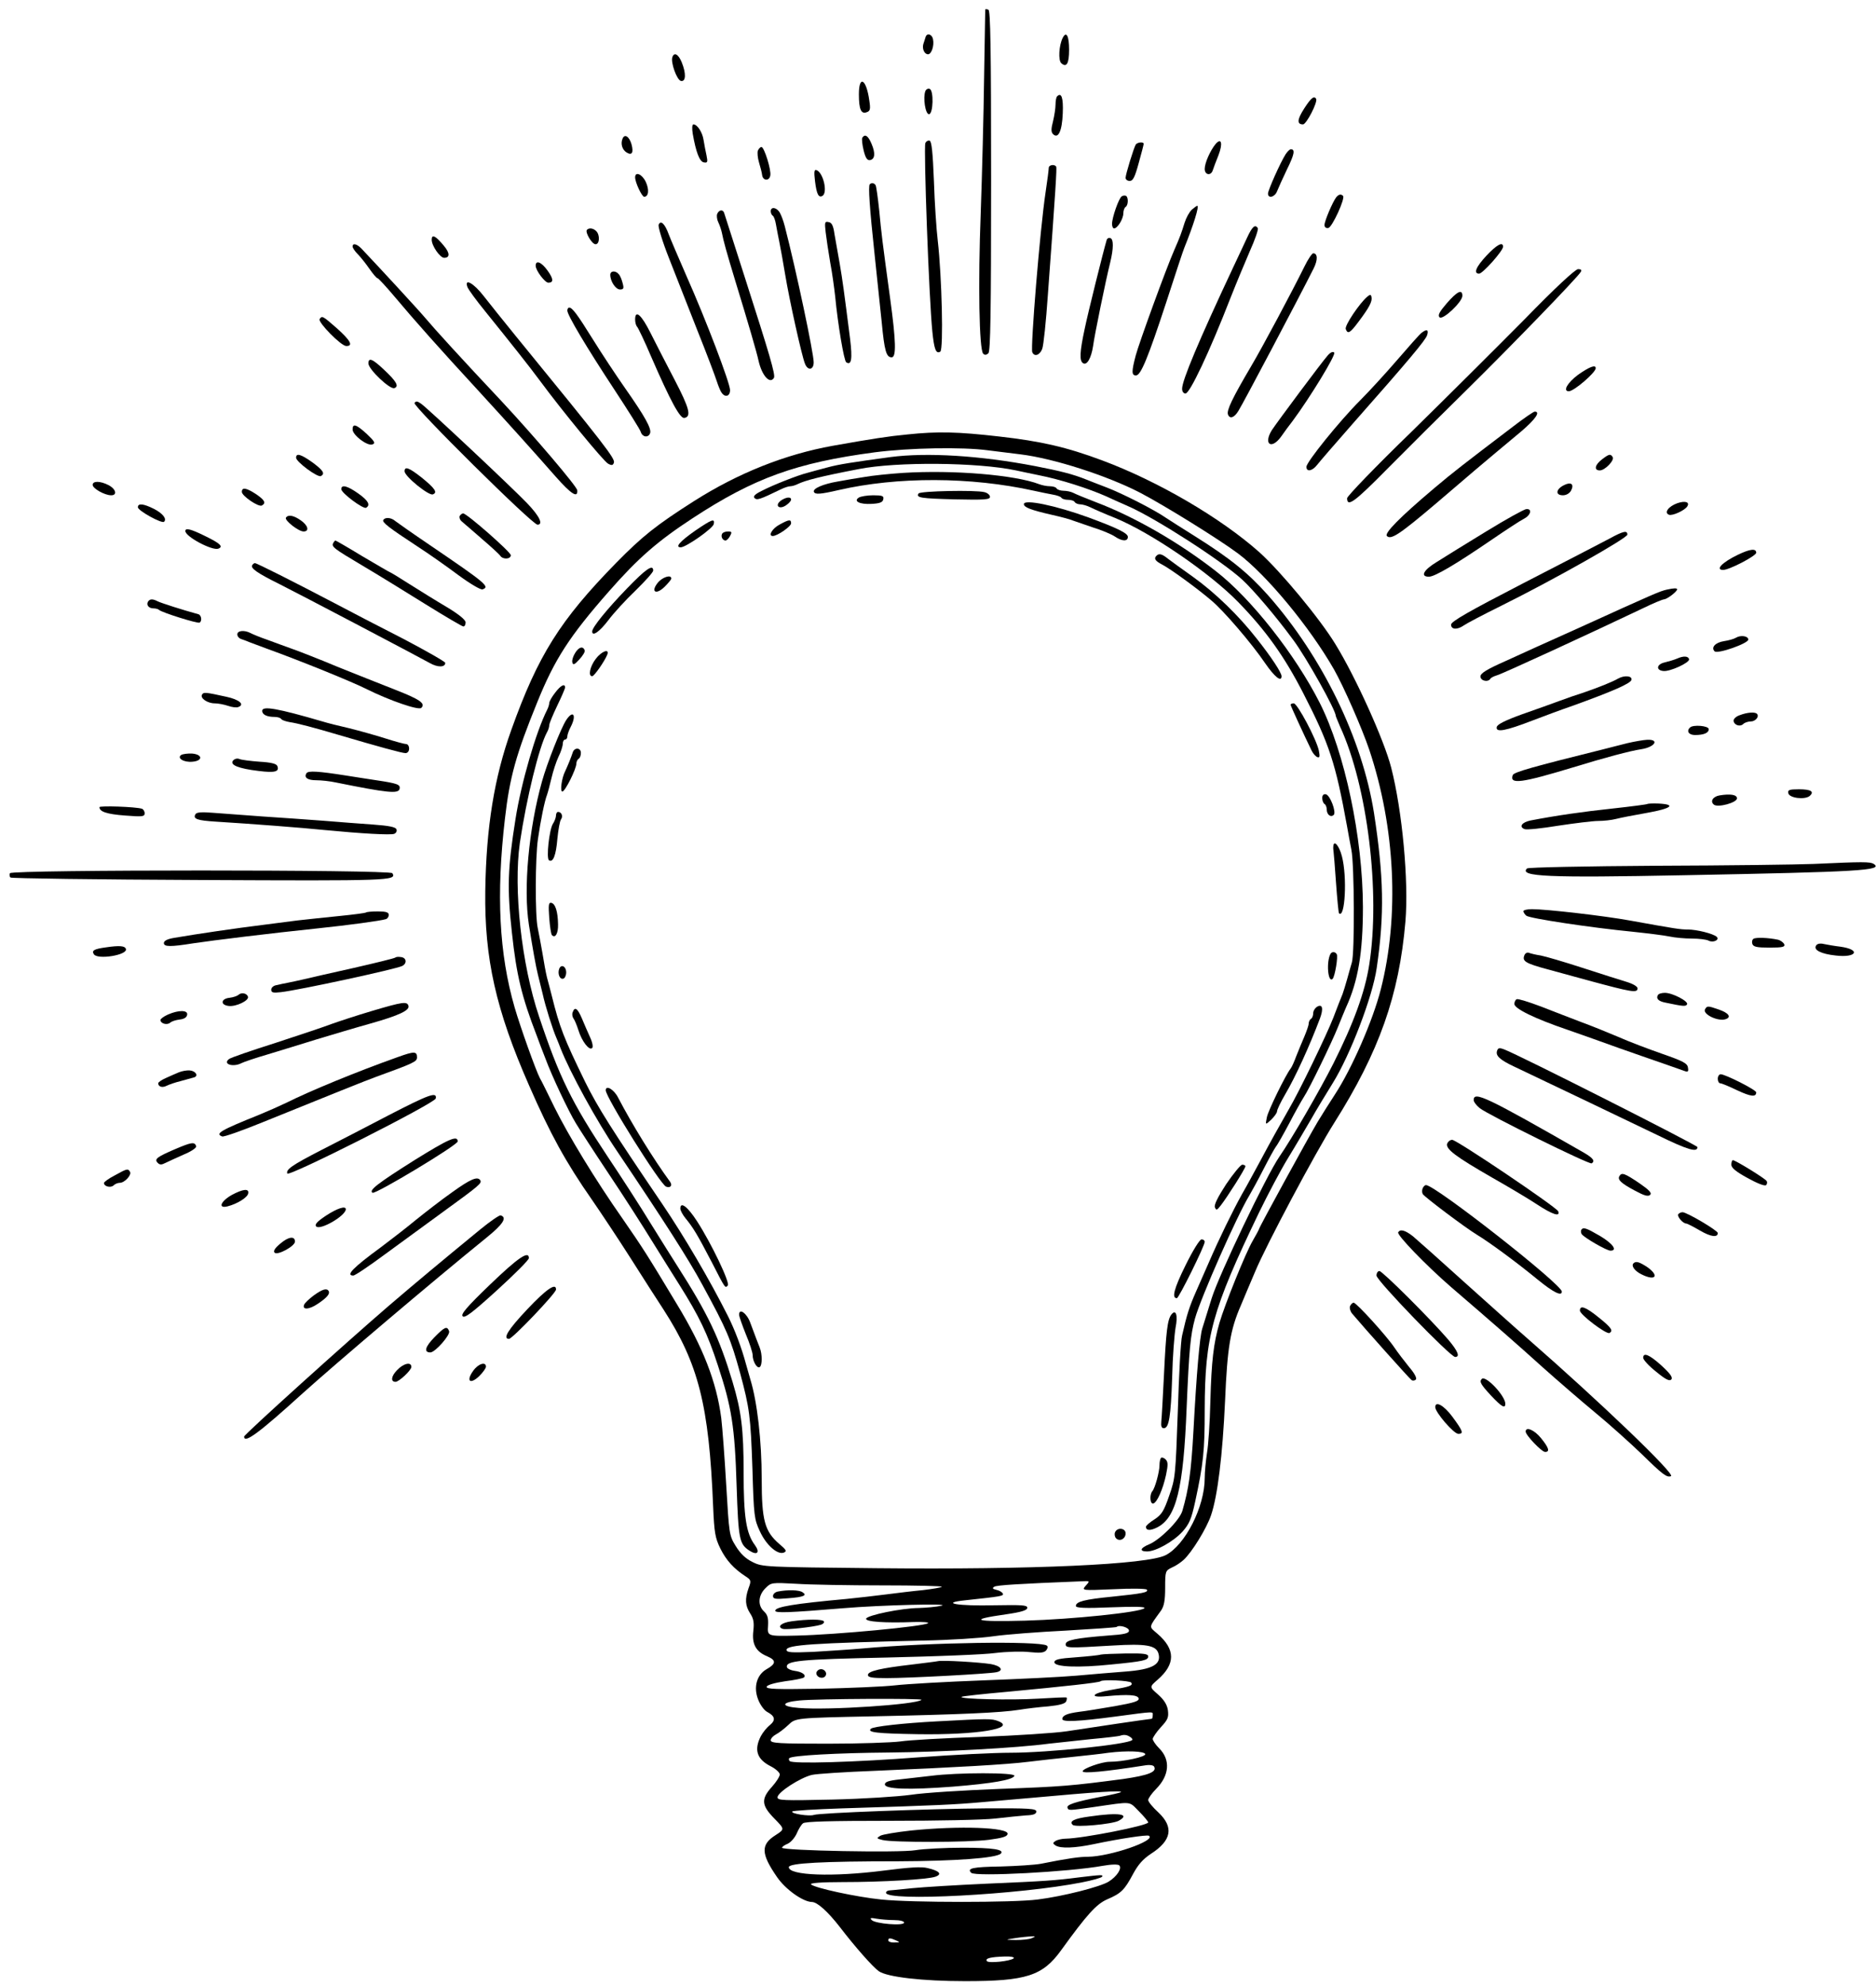 <?xml version="1.0" standalone="no"?>
<!DOCTYPE svg PUBLIC "-//W3C//DTD SVG 20010904//EN"
 "http://www.w3.org/TR/2001/REC-SVG-20010904/DTD/svg10.dtd">
<svg version="1.0" xmlns="http://www.w3.org/2000/svg"
 width="830pt" height="878pt" viewBox="0 0 830 878"
 preserveAspectRatio="xMidYMid meet">
<g transform="translate(0,878) scale(0.1,-0.1)"
fill="#000000" stroke="none">
<path d="M4359 8738 c0 -1 -2 -136 -5 -298 -2 -162 -9 -434 -15 -603 -12 -310
-7 -603 11 -621 7 -7 14 -6 23 2 9 10 12 177 12 764 0 592 -3 752 -12 755 -7
3 -13 3 -14 1z"/>
<path d="M4095 8616 c-3 -9 -7 -23 -10 -31 -6 -21 5 -45 21 -45 15 0 28 38 22
66 -4 23 -27 30 -33 10z"/>
<path d="M4702 8613 c-17 -33 -21 -101 -6 -113 23 -20 34 -1 34 60 0 61 -12
84 -28 53z"/>
<path d="M2975 8528 c-9 -23 20 -103 38 -106 22 -4 23 34 3 83 -15 36 -33 45
-41 23z"/>
<path d="M3800 8363 c0 -67 10 -89 35 -79 15 5 17 14 11 52 -13 95 -46 114
-46 27z"/>
<path d="M4094 8377 c-11 -29 0 -102 16 -102 19 0 22 106 3 112 -7 3 -16 -2
-19 -10z"/>
<path d="M4677 8354 c-4 -4 -7 -20 -7 -36 0 -16 -5 -49 -11 -74 -9 -34 -9 -48
0 -57 23 -23 40 14 43 92 3 69 -6 94 -25 75z"/>
<path d="M5770 8300 c-31 -48 -33 -70 -5 -70 15 0 66 99 58 113 -9 15 -22 5
-53 -43z"/>
<path d="M3065 8188 c14 -80 30 -123 49 -126 16 -3 18 1 12 30 -4 18 -10 49
-13 68 -5 35 -28 70 -45 70 -6 0 -7 -18 -3 -42z"/>
<path d="M2754 8166 c-9 -22 -1 -48 18 -60 24 -15 32 -1 22 36 -10 35 -31 48
-40 24z"/>
<path d="M3815 8171 c-3 -6 0 -31 6 -56 8 -33 16 -45 28 -43 22 4 25 30 7 72
-15 36 -29 45 -41 27z"/>
<path d="M4094 8147 c-8 -22 16 -686 31 -833 8 -79 16 -100 35 -89 15 9 7 333
-11 490 -6 50 -14 168 -17 264 -5 126 -10 176 -19 179 -7 2 -16 -3 -19 -11z"/>
<path d="M5378 8143 c-23 -28 -48 -83 -48 -110 0 -27 28 -32 36 -5 3 9 14 39
25 66 20 52 13 79 -13 49z"/>
<path d="M5025 8141 c-9 -15 -45 -132 -45 -147 0 -8 8 -14 18 -14 15 0 23 17
40 79 12 43 22 81 22 85 0 10 -28 7 -35 -3z"/>
<path d="M3353 8114 c-3 -8 -1 -32 5 -52 6 -20 13 -46 14 -57 4 -25 32 -26 36
-1 5 24 -27 126 -39 126 -5 0 -12 -7 -16 -16z"/>
<path d="M5688 8098 c-23 -36 -78 -159 -78 -174 0 -23 30 -16 40 10 5 13 25
57 44 97 33 67 37 89 17 89 -5 0 -15 -10 -23 -22z"/>
<path d="M4640 8038 c0 -7 -6 -56 -14 -108 -25 -166 -67 -684 -59 -707 9 -22
33 -14 44 14 6 15 17 122 25 238 35 475 40 560 37 568 -7 12 -33 8 -33 -5z"/>
<path d="M3606 7978 c7 -57 16 -74 33 -64 24 15 3 104 -27 114 -10 3 -11 -8
-6 -50z"/>
<path d="M2810 7996 c0 -23 30 -86 40 -86 20 0 23 32 7 66 -16 34 -47 47 -47
20z"/>
<path d="M3848 7965 c-7 -8 -1 -101 22 -315 10 -96 24 -229 31 -295 12 -126
20 -155 44 -155 21 0 19 71 -6 255 -37 271 -39 289 -49 394 -6 57 -13 107 -16
112 -6 10 -18 12 -26 4z"/>
<path d="M4963 7912 c-13 -8 -43 -94 -43 -122 0 -11 4 -20 9 -20 15 0 41 42
41 67 0 12 5 25 10 28 12 7 13 42 2 49 -4 2 -13 2 -19 -2z"/>
<path d="M5912 7908 c-16 -21 -52 -105 -52 -123 0 -10 7 -15 17 -13 17 3 76
132 65 142 -9 9 -19 7 -30 -6z"/>
<path d="M5273 7853 c-11 -10 -25 -36 -32 -58 -14 -45 -20 -62 -45 -119 -37
-84 -157 -414 -171 -467 -19 -72 -19 -89 1 -89 21 0 52 74 135 327 39 120 74
227 79 238 40 99 67 185 57 185 -3 0 -13 -8 -24 -17z"/>
<path d="M3410 7846 c0 -8 4 -17 9 -20 5 -3 11 -20 14 -38 3 -18 10 -53 15
-78 5 -25 17 -90 26 -145 18 -110 73 -357 87 -392 12 -33 39 -30 39 5 0 40
-77 405 -128 602 -5 20 -14 45 -21 58 -13 25 -41 30 -41 8z"/>
<path d="M3173 7834 c-3 -8 -1 -25 5 -37 6 -12 13 -33 16 -47 7 -36 19 -80 60
-215 55 -179 95 -316 102 -350 15 -66 50 -105 68 -76 8 12 -19 103 -126 436
-49 154 -92 286 -94 293 -5 17 -23 15 -31 -4z"/>
<path d="M2914 7786 c-3 -9 17 -75 46 -148 29 -73 85 -216 125 -318 41 -102
79 -203 86 -225 7 -22 17 -46 22 -52 16 -22 37 -15 37 12 0 31 -107 312 -193
505 -35 80 -70 162 -78 183 -17 47 -36 66 -45 43z"/>
<path d="M3653 7753 c3 -26 12 -86 20 -133 9 -47 18 -114 22 -150 12 -125 39
-285 49 -292 23 -15 28 14 17 104 -27 212 -33 257 -46 333 -8 44 -18 102 -23
130 -5 37 -12 51 -26 53 -17 4 -18 -1 -13 -45z"/>
<path d="M5517 7728 c-14 -29 -40 -87 -60 -128 -154 -328 -227 -502 -227 -539
0 -12 6 -21 15 -21 19 0 105 181 200 425 24 61 62 152 84 203 23 51 39 97 36
103 -12 19 -25 7 -48 -43z"/>
<path d="M2597 7764 c-10 -10 22 -64 38 -64 18 0 20 41 3 58 -13 13 -31 16
-41 6z"/>
<path d="M1910 7720 c0 -27 37 -80 55 -80 26 0 26 21 -1 53 -37 45 -54 53 -54
27z"/>
<path d="M4896 7718 c-15 -51 -82 -319 -97 -392 -22 -102 -24 -142 -7 -152 17
-11 36 23 44 75 6 47 56 291 76 371 15 62 15 102 1 107 -7 3 -15 -1 -17 -9z"/>
<path d="M1560 7690 c0 -6 10 -21 23 -34 12 -12 35 -41 51 -64 16 -23 32 -42
36 -42 4 0 38 -37 76 -82 87 -104 203 -234 369 -414 143 -156 233 -256 344
-382 68 -77 98 -96 95 -60 -1 17 -195 244 -334 393 -180 191 -299 322 -335
365 -30 36 -210 231 -287 312 -20 20 -38 24 -38 8z"/>
<path d="M6577 7650 c-47 -50 -59 -80 -33 -80 16 0 106 101 106 119 0 24 -28
9 -73 -39z"/>
<path d="M5772 7603 c-58 -117 -186 -357 -237 -443 -83 -141 -109 -195 -102
-213 8 -21 28 -14 46 16 21 33 264 493 333 630 19 38 18 67 -2 67 -5 0 -23
-26 -38 -57z"/>
<path d="M2370 7605 c0 -21 41 -75 56 -75 24 0 23 17 -3 53 -27 38 -53 49 -53
22z"/>
<path d="M6744 7367 c-121 -122 -346 -346 -501 -498 -156 -151 -283 -283 -283
-292 0 -41 32 -18 178 130 86 87 245 245 352 350 190 187 489 495 504 521 5 8
1 12 -12 12 -12 0 -103 -84 -238 -223z"/>
<path d="M2700 7565 c0 -29 24 -65 43 -65 16 0 18 5 12 27 -4 16 -11 34 -17
40 -14 18 -38 16 -38 -2z"/>
<path d="M2068 7511 c4 -11 39 -59 79 -108 113 -140 195 -243 243 -308 99
-134 281 -355 300 -365 16 -9 22 -8 26 4 7 17 -40 78 -434 560 -53 65 -117
145 -142 177 -44 57 -87 81 -72 40z"/>
<path d="M6401 7439 c-32 -37 -41 -53 -32 -62 14 -14 101 68 101 95 0 31 -23
20 -69 -33z"/>
<path d="M6049 7468 c-34 -29 -101 -128 -95 -143 9 -24 19 -18 57 33 46 61 61
89 57 108 -2 12 -6 13 -19 2z"/>
<path d="M2510 7407 c0 -20 82 -158 207 -348 61 -93 115 -178 118 -189 7 -23
33 -27 41 -6 8 20 -23 75 -110 199 -42 60 -106 157 -142 215 -71 114 -92 142
-106 142 -4 0 -8 -6 -8 -13z"/>
<path d="M2810 7367 c0 -13 4 -27 9 -32 5 -6 33 -64 61 -130 87 -200 129 -277
148 -273 32 6 22 43 -43 168 -36 69 -84 162 -107 208 -40 80 -68 105 -68 59z"/>
<path d="M1414 7369 c-8 -14 95 -119 118 -119 32 0 19 24 -41 78 -64 56 -66
57 -77 41z"/>
<path d="M6289 7308 c-9 -7 -56 -60 -106 -118 -50 -58 -124 -139 -165 -180
-92 -92 -238 -273 -238 -294 0 -24 26 -19 47 8 10 13 79 93 153 177 258 292
327 375 334 397 8 25 -2 28 -25 10z"/>
<path d="M5874 7208 c-25 -28 -222 -292 -247 -330 -38 -61 -3 -88 40 -30 14
20 38 53 53 72 75 101 192 292 183 301 -6 6 -17 1 -29 -13z"/>
<path d="M1630 7173 c0 -26 96 -117 115 -109 22 8 8 31 -49 84 -49 46 -66 52
-66 25z"/>
<path d="M6982 7123 c-47 -35 -69 -73 -41 -73 23 0 119 83 119 102 0 17 -28 6
-78 -29z"/>
<path d="M1834 6998 c-9 -13 521 -538 544 -538 27 0 9 38 -46 95 -68 71 -439
419 -469 440 -17 12 -23 12 -29 3z"/>
<path d="M6693 6893 c-221 -168 -264 -201 -348 -272 -154 -130 -221 -199 -209
-211 18 -18 55 6 220 146 140 120 189 162 375 317 62 53 86 87 59 87 -5 0 -49
-30 -97 -67z"/>
<path d="M1560 6881 c0 -25 66 -75 88 -66 14 5 10 13 -25 46 -47 43 -63 48
-63 20z"/>
<path d="M4015 6859 c-85 -8 -155 -19 -330 -50 -211 -38 -418 -120 -615 -245
-168 -107 -228 -155 -344 -273 -248 -253 -346 -409 -464 -739 -75 -209 -111
-429 -115 -712 -4 -298 47 -526 194 -860 93 -213 162 -339 278 -505 38 -55
116 -172 172 -260 56 -88 121 -190 145 -226 154 -239 201 -422 219 -868 5
-118 9 -141 32 -188 26 -52 59 -89 113 -124 23 -15 24 -19 12 -51 -17 -48 -15
-78 7 -112 15 -23 18 -40 14 -77 -7 -59 11 -92 62 -113 40 -17 39 -33 -4 -57
-43 -25 -58 -79 -37 -133 9 -24 27 -49 41 -56 34 -18 38 -36 11 -58 -13 -10
-31 -32 -40 -49 -31 -61 -17 -102 44 -133 22 -11 40 -28 40 -36 0 -9 -16 -34
-35 -55 -49 -54 -46 -82 11 -140 46 -47 46 -47 6 -73 -67 -42 -66 -82 6 -186
37 -54 114 -109 154 -110 24 0 71 -43 124 -111 65 -85 146 -177 172 -195 37
-26 194 -44 382 -44 270 0 343 23 425 137 115 159 156 204 204 225 61 26 76
41 113 110 23 43 44 67 80 91 92 59 102 118 33 183 -25 23 -45 47 -45 55 0 7
16 30 36 50 58 59 63 128 13 178 -16 16 -29 35 -29 42 0 6 16 30 36 52 32 34
35 44 31 76 -4 25 -18 46 -44 69 -38 33 -38 33 -1 65 79 69 79 134 -1 203 -39
34 -41 24 16 103 13 19 18 44 18 100 0 74 1 76 30 90 17 7 40 23 52 34 36 33
101 138 121 197 29 85 51 264 62 505 10 237 23 315 70 423 15 37 44 104 63
149 48 116 267 527 350 658 199 315 287 564 315 890 15 180 -14 490 -63 681
-31 121 -157 400 -247 546 -69 113 -240 319 -336 406 -171 152 -448 314 -695
406 -158 59 -271 85 -457 106 -183 21 -271 23 -405 9z m355 -70 c41 -5 107
-13 145 -18 147 -18 383 -94 530 -170 107 -56 346 -204 432 -268 127 -95 318
-326 425 -513 43 -76 124 -260 156 -355 115 -343 134 -735 51 -1060 -35 -137
-127 -348 -202 -463 -24 -37 -59 -92 -77 -122 -39 -65 -260 -468 -260 -475 0
-2 -13 -26 -28 -52 -32 -55 -123 -281 -147 -363 -26 -91 -35 -167 -40 -346 -2
-93 -9 -196 -15 -229 -5 -33 -10 -83 -10 -111 0 -126 -86 -295 -172 -340 -80
-42 -587 -65 -1283 -58 -490 5 -501 5 -545 27 -31 15 -54 37 -75 71 -29 47
-29 52 -42 270 -7 121 -17 255 -22 296 -21 160 -80 312 -196 503 -131 218
-151 249 -241 379 -120 171 -239 367 -301 492 -30 61 -58 119 -64 128 -18 34
-86 224 -112 313 -69 238 -82 500 -43 835 21 184 49 284 143 515 77 190 142
291 317 490 129 147 215 222 371 324 272 178 459 245 805 291 155 20 387 24
500 9z m434 -5020 c-19 -22 -19 -22 123 -16 78 4 145 3 147 -2 8 -12 -19 -17
-154 -31 -122 -12 -160 -22 -160 -41 0 -9 40 -11 157 -6 103 4 153 3 146 -4
-18 -18 -317 -49 -528 -55 -226 -6 -255 4 -84 28 69 10 94 18 94 29 0 12 -24
13 -145 11 -161 -4 -245 10 -130 22 158 17 171 19 167 29 -2 6 -14 14 -28 17
-18 4 -20 8 -10 14 11 7 107 13 385 24 39 2 39 2 20 -19z m-900 1 c148 0 266
-3 263 -6 -4 -4 -42 -10 -84 -15 -43 -4 -116 -13 -163 -19 -47 -6 -125 -15
-175 -20 -231 -21 -315 -35 -315 -52 0 -11 58 -9 300 11 166 14 484 22 435 11
-22 -5 -67 -9 -100 -10 -79 -1 -227 -32 -233 -47 -4 -14 83 -20 212 -15 38 1
66 -1 62 -5 -14 -14 -405 -51 -581 -55 -130 -3 -130 -3 -127 43 2 35 -2 49
-18 64 -28 26 -26 70 6 102 26 26 27 26 138 20 61 -4 232 -7 380 -7z m1091
-200 c0 -12 -20 -17 -95 -22 -139 -11 -185 -20 -185 -38 0 -17 7 -18 208 -6
146 9 191 1 202 -34 15 -49 -26 -72 -145 -81 -52 -4 -149 -12 -215 -18 -66 -6
-253 -15 -415 -21 -162 -6 -338 -16 -390 -22 -52 -6 -202 -12 -334 -15 -194
-3 -237 -2 -234 9 3 8 35 17 81 24 42 5 80 13 84 17 11 11 -9 25 -41 29 -16 2
-31 9 -34 15 -9 30 56 36 443 44 215 5 430 13 479 20 49 6 117 8 151 4 48 -5
64 -3 74 8 7 10 8 17 2 21 -34 21 -519 14 -816 -13 -55 -5 -153 -11 -217 -15
-97 -4 -118 -3 -118 9 0 22 122 30 605 41 116 2 255 11 310 19 55 8 199 19
320 25 121 7 222 14 225 16 11 11 55 -2 55 -16z m10 -230 c8 -13 -5 -18 -93
-33 -82 -14 -95 -35 -17 -27 98 9 139 6 143 -10 2 -12 -21 -19 -105 -34 -60
-10 -130 -22 -158 -25 -53 -7 -75 -16 -75 -32 0 -14 70 -11 235 11 180 24 165
23 165 5 0 -8 -2 -15 -5 -15 -8 0 -273 -39 -375 -55 -52 -8 -224 -19 -381 -25
-157 -5 -317 -14 -355 -20 -38 -5 -183 -10 -321 -10 -216 0 -253 2 -253 15 0
8 10 19 23 26 12 6 37 25 55 42 32 31 32 31 375 38 385 8 566 16 647 29 30 5
88 12 128 15 50 5 75 12 79 22 3 7 4 15 2 17 -2 2 -60 -1 -129 -5 -116 -7
-346 -2 -336 8 3 3 96 13 208 23 245 23 402 40 407 46 9 9 130 3 136 -6z
m-928 -76 c-20 -21 -415 -47 -542 -36 -82 6 -81 25 1 33 83 8 549 10 541 3z
m923 -164 c8 -5 12 -11 9 -14 -18 -19 -373 -56 -537 -56 -73 0 -255 -9 -404
-20 -285 -22 -561 -30 -574 -17 -4 4 -5 10 -2 13 12 12 209 23 443 25 228 2
564 20 705 39 36 4 119 13 185 20 66 6 125 13 130 15 17 6 30 5 45 -5z m67
-76 c4 -12 -97 -34 -158 -34 -35 0 -119 -30 -119 -42 0 -11 98 -2 282 27 15 2
30 0 34 -6 14 -24 -26 -39 -136 -55 -228 -30 -269 -34 -550 -44 -157 -6 -332
-17 -390 -26 -58 -8 -214 -18 -347 -21 -218 -5 -243 -4 -243 10 0 22 101 87
152 99 22 5 147 13 277 18 358 15 587 28 681 40 47 6 132 15 190 21 58 6 132
14 165 19 82 10 158 7 162 -6z m-108 -168 c-2 -3 -42 -12 -89 -21 -114 -22
-152 -35 -147 -48 4 -13 5 -13 117 3 173 25 153 27 199 -19 22 -22 41 -45 41
-49 0 -14 -290 -71 -365 -72 -16 0 -37 -5 -45 -10 -13 -9 -13 -11 0 -20 22
-14 85 -12 170 6 114 24 234 42 243 37 35 -21 -172 -92 -269 -93 -38 0 -89 -7
-209 -31 -27 -5 -107 -10 -177 -12 -126 -2 -151 -8 -131 -28 18 -18 434 4 582
31 39 7 68 7 73 2 13 -13 -10 -49 -47 -72 -37 -23 -202 -65 -314 -79 -108 -14
-557 -14 -692 0 -109 11 -295 51 -311 67 -6 6 47 10 137 10 182 0 382 12 414
24 31 11 17 26 -35 38 -27 7 -85 3 -193 -11 -226 -29 -421 -22 -421 15 0 18
149 26 484 26 252 1 434 14 454 34 17 18 -35 26 -168 26 -80 0 -174 -5 -210
-11 -70 -12 -590 -2 -590 11 0 4 11 12 26 18 14 7 31 27 39 45 8 19 20 39 28
45 9 8 121 11 385 11 206 0 414 4 465 10 51 6 112 12 137 14 32 1 45 6 45 17
0 13 -31 15 -225 14 -248 -2 -735 -20 -759 -29 -19 -7 -102 5 -96 15 2 4 102
10 222 14 425 13 499 17 613 27 63 5 167 15 230 20 286 26 398 33 389 25z
m-1003 -566 c26 0 44 -5 44 -11 0 -16 -128 -5 -143 11 -10 10 -5 11 22 6 18
-3 53 -6 77 -6z m609 -80 c-11 -5 -42 -8 -70 -8 -50 1 -50 1 -5 8 25 4 56 7
70 8 23 1 23 0 5 -8z m-600 -10 c18 -8 17 -9 -7 -9 -16 -1 -28 4 -28 9 0 12 8
12 35 0z m520 -79 c-15 -13 -113 -23 -119 -12 -8 12 17 18 79 20 28 1 45 -3
40 -8z"/>
<path d="M3940 6759 c-169 -23 -229 -32 -280 -46 -30 -8 -68 -18 -85 -23 -45
-11 -156 -55 -204 -80 -31 -15 -40 -25 -33 -32 11 -11 23 -7 116 38 16 8 35
14 43 14 7 0 21 4 31 9 35 17 100 34 272 67 167 33 526 30 695 -6 22 -5 67
-14 100 -21 97 -19 221 -59 300 -94 17 -8 61 -28 100 -45 120 -53 412 -241
501 -323 49 -45 149 -162 226 -267 58 -78 188 -310 188 -336 0 -2 9 -23 19
-47 121 -262 179 -734 129 -1052 -19 -122 -69 -259 -159 -438 -58 -115 -183
-331 -239 -412 -57 -83 -266 -520 -299 -625 -18 -58 -37 -118 -42 -135 -11
-36 -25 -193 -39 -455 -10 -180 -21 -255 -49 -351 -13 -42 -99 -128 -148 -148
-39 -16 -43 -31 -8 -31 39 0 117 44 157 88 30 34 39 55 56 133 36 167 42 223
42 405 1 326 31 438 241 874 39 80 96 188 128 240 32 52 77 129 101 170 23 41
67 113 96 160 78 125 177 384 195 510 35 239 31 405 -12 685 -52 328 -228 690
-468 962 -88 99 -168 164 -326 263 -55 34 -112 71 -126 80 -50 35 -195 109
-264 135 -38 15 -79 30 -90 35 -57 23 -112 37 -225 59 -245 47 -479 61 -640
40z"/>
<path d="M3995 6689 c-60 -4 -137 -12 -170 -18 -33 -5 -86 -14 -118 -20 -65
-11 -112 -31 -106 -46 5 -12 27 -11 109 8 261 60 585 59 865 -3 28 -6 65 -14
83 -17 18 -3 35 -9 38 -14 3 -5 16 -9 29 -9 13 0 27 -4 30 -10 3 -5 14 -10 24
-10 10 0 31 -6 47 -14 16 -8 64 -29 107 -46 159 -65 419 -243 544 -371 124
-127 206 -242 290 -406 115 -224 142 -307 193 -588 5 -27 13 -74 19 -103 13
-64 15 -457 2 -498 -5 -16 -14 -49 -21 -74 -7 -25 -16 -54 -20 -65 -5 -11 -23
-58 -41 -105 -30 -77 -152 -329 -197 -405 -39 -68 -83 -147 -125 -226 -25 -46
-61 -113 -82 -149 -42 -76 -99 -192 -148 -305 -19 -44 -44 -100 -55 -125 -30
-68 -41 -102 -62 -195 -6 -22 -14 -173 -19 -335 -10 -283 -11 -297 -38 -373
-23 -67 -33 -84 -65 -105 -21 -13 -38 -28 -38 -33 0 -17 19 -18 49 -3 85 42
117 171 131 529 11 260 17 322 37 395 26 93 186 455 241 545 10 17 38 68 62
115 24 47 49 92 55 100 7 8 34 56 60 105 26 50 55 101 64 115 23 34 124 242
151 310 12 30 28 69 35 85 54 117 75 244 75 445 -1 308 -80 682 -191 902 -108
213 -303 461 -459 582 -164 128 -361 241 -530 305 -47 18 -93 37 -102 42 -10
5 -29 9 -42 9 -14 0 -28 5 -31 10 -3 6 -17 10 -30 10 -13 0 -34 4 -47 9 -107
41 -378 64 -603 50z"/>
<path d="M4064 6598 c-12 -19 9 -22 161 -26 131 -3 155 -1 155 11 0 8 -11 18
-25 21 -39 10 -285 5 -291 -6z"/>
<path d="M3800 6580 c-26 -16 4 -31 56 -28 37 2 50 7 52 21 3 14 -4 17 -45 17
-26 0 -55 -5 -63 -10z"/>
<path d="M3454 6566 c-28 -22 -6 -41 24 -20 12 8 22 19 22 25 0 14 -23 11 -46
-5z"/>
<path d="M4530 6551 c0 -14 30 -26 122 -47 40 -9 82 -20 93 -25 11 -4 52 -18
90 -31 39 -12 82 -30 97 -40 32 -22 58 -23 58 -2 0 16 -44 38 -174 86 -146 53
-286 82 -286 59z"/>
<path d="M3075 6433 c-67 -47 -90 -73 -63 -73 23 0 143 84 146 103 5 26 -8 21
-83 -30z"/>
<path d="M3450 6461 c-33 -17 -53 -51 -31 -51 20 0 81 42 81 56 0 18 -8 18
-50 -5z"/>
<path d="M3195 6420 c-7 -12 2 -30 15 -30 5 0 14 9 20 20 9 17 8 20 -9 20 -11
0 -23 -4 -26 -10z"/>
<path d="M5117 6323 c-13 -12 -7 -23 24 -39 35 -18 150 -101 216 -157 55 -45
181 -192 240 -279 42 -61 73 -86 73 -58 0 16 -47 87 -109 165 -81 104 -185
204 -281 273 -47 33 -97 70 -112 81 -27 22 -40 25 -51 14z"/>
<path d="M2773 6177 c-87 -90 -153 -171 -153 -189 0 -24 32 -2 71 49 23 31 78
91 121 132 43 42 78 81 78 88 0 30 -32 8 -117 -80z"/>
<path d="M2910 6203 c-32 -40 -8 -55 30 -18 16 16 30 32 30 37 0 19 -40 6 -60
-19z"/>
<path d="M2546 5895 c-10 -15 -16 -34 -14 -43 3 -14 9 -12 31 12 15 16 26 34
24 40 -7 20 -25 16 -41 -9z"/>
<path d="M2636 5867 c-26 -34 -35 -77 -16 -77 9 0 55 66 67 96 10 28 -26 14
-51 -19z"/>
<path d="M2456 5717 c-15 -19 -26 -39 -26 -46 0 -6 -4 -19 -9 -29 -49 -96
-115 -323 -140 -482 -35 -220 -38 -306 -16 -505 20 -186 43 -282 110 -455 9
-25 26 -70 38 -100 29 -79 103 -235 135 -287 15 -25 81 -127 147 -226 67 -100
152 -233 190 -295 39 -62 93 -150 122 -195 86 -137 123 -213 169 -354 61 -184
75 -271 83 -533 8 -236 12 -257 56 -286 35 -23 49 -9 25 24 -39 52 -50 125
-50 322 0 190 -10 270 -49 400 -59 196 -108 299 -246 515 -18 28 -70 111 -116
185 -45 74 -131 207 -190 295 -159 239 -215 353 -304 620 -78 232 -114 564
-85 768 29 196 85 425 120 489 6 10 10 24 10 31 0 8 16 46 35 86 19 39 35 76
35 81 0 20 -20 9 -44 -23z"/>
<path d="M5710 5664 c0 -5 58 -131 93 -203 7 -14 18 -26 26 -29 10 -3 11 3 6
29 -11 51 -95 209 -111 209 -8 0 -14 -3 -14 -6z"/>
<path d="M2505 5596 c-23 -35 -85 -192 -107 -271 -59 -211 -83 -473 -58 -634
18 -113 31 -185 40 -221 5 -19 14 -57 21 -85 12 -55 44 -156 61 -195 6 -14 14
-34 18 -45 40 -103 160 -323 252 -458 204 -303 314 -474 375 -587 110 -202
125 -238 168 -393 41 -153 46 -188 54 -422 6 -208 8 -223 33 -276 28 -61 78
-105 106 -94 14 6 11 12 -20 38 -65 56 -78 104 -78 288 0 169 -20 341 -50 439
-4 14 -13 45 -20 70 -19 71 -49 150 -79 210 -81 161 -192 350 -290 495 -226
333 -286 428 -342 541 -95 195 -113 241 -148 382 -6 23 -15 59 -21 80 -5 20
-14 69 -20 107 -7 39 -16 89 -21 112 -12 55 -11 311 1 393 12 84 30 170 40
195 4 11 13 45 20 75 7 30 21 73 31 94 11 22 19 48 19 58 0 10 5 18 10 18 6 0
10 6 10 14 0 7 7 27 15 42 27 52 11 77 -20 30z"/>
<path d="M2534 5453 c-7 -22 -24 -63 -34 -84 -15 -30 -23 -89 -12 -89 12 0 62
100 62 124 0 8 5 18 10 21 6 3 10 15 10 26 0 24 -29 25 -36 2z"/>
<path d="M5850 5251 c0 -11 5 -23 10 -26 6 -3 10 -15 10 -25 0 -22 18 -36 31
-23 12 12 -16 87 -35 91 -10 2 -16 -4 -16 -17z"/>
<path d="M2460 5175 c0 -9 -6 -26 -14 -38 -16 -26 -30 -153 -17 -161 18 -11
31 22 37 95 4 41 11 79 16 86 10 13 3 33 -13 33 -5 0 -9 -7 -9 -15z"/>
<path d="M5899 5038 c-1 -7 0 -17 1 -23 1 -5 6 -68 11 -139 5 -71 11 -131 13
-134 27 -27 37 161 13 252 -12 47 -36 74 -38 44z"/>
<path d="M2430 4721 c3 -38 8 -72 12 -76 15 -15 28 8 27 48 -1 57 -12 91 -30
95 -12 2 -13 -9 -9 -67z"/>
<path d="M5887 4563 c-20 -34 -12 -132 9 -111 10 10 25 99 18 109 -6 11 -21
12 -27 2z"/>
<path d="M2474 4496 c-8 -22 3 -49 19 -43 6 2 12 14 12 27 0 27 -22 39 -31 16z"/>
<path d="M5828 4329 c-10 -6 -18 -19 -18 -29 0 -10 -4 -22 -10 -25 -5 -3 -10
-13 -10 -21 0 -8 -9 -33 -19 -57 -10 -23 -26 -62 -36 -87 -9 -25 -20 -49 -25
-55 -22 -28 -99 -185 -105 -215 -7 -35 -7 -35 19 -11 14 14 26 30 26 37 0 7
16 41 36 75 46 78 108 214 154 336 16 43 11 65 -12 52z"/>
<path d="M2534 4305 c-4 -8 -2 -21 3 -28 5 -6 15 -30 22 -52 15 -49 48 -92 61
-79 5 5 1 26 -10 49 -10 22 -26 59 -36 83 -19 44 -31 52 -40 27z"/>
<path d="M2680 3959 c0 -31 241 -416 267 -426 19 -7 29 5 18 21 -74 101 -169
255 -231 374 -18 35 -54 56 -54 31z"/>
<path d="M5425 3544 c-37 -57 -54 -91 -50 -102 6 -15 9 -14 26 8 27 34 109
163 109 173 0 4 -6 7 -14 7 -7 0 -39 -39 -71 -86z"/>
<path d="M3010 3436 c0 -8 10 -27 23 -43 34 -41 54 -75 115 -192 63 -123 60
-117 72 -105 11 11 -72 185 -136 284 -42 65 -74 89 -74 56z"/>
<path d="M5245 3185 c-51 -103 -62 -146 -38 -145 9 1 123 231 123 249 0 6 -6
11 -14 11 -8 0 -39 -50 -71 -115z"/>
<path d="M3270 2967 c0 -8 14 -47 30 -87 17 -40 30 -81 30 -92 0 -27 19 -60
31 -53 12 8 12 57 0 87 -10 25 -16 41 -41 108 -15 43 -50 68 -50 37z"/>
<path d="M5183 2968 c-18 -22 -24 -76 -33 -263 -5 -99 -10 -193 -12 -210 -2
-21 1 -30 11 -30 23 0 31 49 37 225 2 91 10 189 15 219 11 55 2 84 -18 59z"/>
<path d="M5137 2334 c-4 -4 -7 -18 -7 -32 0 -30 -20 -103 -32 -116 -13 -16
-10 -58 5 -54 17 6 42 63 56 127 9 44 9 57 -2 68 -7 7 -16 10 -20 7z"/>
<path d="M4933 2004 c-3 -8 -1 -20 5 -26 16 -16 42 -2 42 22 0 24 -38 28 -47
4z"/>
<path d="M3443 1743 c-13 -2 -23 -11 -23 -20 0 -13 10 -15 66 -10 70 5 87 13
64 27 -15 10 -66 11 -107 3z"/>
<path d="M3501 1611 c-44 -6 -64 -24 -39 -33 14 -6 138 8 170 18 10 3 16 10
13 15 -7 10 -72 10 -144 0z"/>
<path d="M4870 1464 c-8 -3 -58 -8 -110 -12 -75 -5 -95 -10 -95 -22 0 -21 106
-25 250 -10 145 14 165 19 165 36 0 11 -19 14 -97 13 -54 -1 -105 -3 -113 -5z"/>
<path d="M4150 1435 c-8 -2 -60 -8 -115 -15 -138 -16 -195 -29 -195 -46 0 -11
18 -14 83 -14 102 0 454 19 485 26 35 7 21 28 -24 36 -50 8 -214 18 -234 13z"/>
<path d="M3614 1389 c-9 -15 11 -33 30 -26 9 4 13 13 10 22 -7 17 -30 20 -40
4z"/>
<path d="M4150 1169 c-154 -8 -287 -23 -297 -33 -17 -16 25 -21 208 -24 258
-4 440 25 355 58 -29 11 -43 11 -266 -1z"/>
<path d="M4120 928 c-41 -5 -104 -12 -140 -16 -48 -5 -65 -11 -65 -22 0 -21
103 -25 300 -10 175 14 267 30 273 48 5 15 -251 15 -368 0z"/>
<path d="M4820 748 c-68 -9 -91 -21 -74 -37 12 -12 174 3 203 18 55 30 1 38
-129 19z"/>
<path d="M4030 686 c-63 -7 -124 -17 -135 -23 -18 -11 -18 -12 10 -19 44 -11
377 -11 470 1 60 8 81 14 83 26 5 29 -213 37 -428 15z"/>
<path d="M4775 479 c-109 -14 -153 -17 -410 -28 -132 -6 -280 -15 -330 -20
-49 -5 -96 -10 -102 -10 -7 -1 -13 -5 -13 -10 0 -40 591 -9 868 46 46 9 85 20
88 25 6 9 -2 9 -101 -3z"/>
<path d="M1310 6756 c0 -18 96 -89 110 -81 19 11 10 25 -37 60 -52 37 -73 43
-73 21z"/>
<path d="M7088 6749 c-32 -24 -37 -49 -10 -49 23 0 66 45 57 59 -9 15 -16 14
-47 -10z"/>
<path d="M1790 6696 c0 -22 107 -109 125 -102 22 8 10 26 -49 74 -56 44 -76
52 -76 28z"/>
<path d="M410 6636 c0 -16 53 -46 82 -46 28 0 21 28 -12 45 -37 19 -70 19 -70
1z"/>
<path d="M6918 6634 c-35 -18 -37 -44 -3 -44 14 0 29 8 36 21 15 29 -1 40 -33
23z"/>
<path d="M1510 6617 c0 -17 98 -90 110 -82 20 12 9 32 -35 63 -48 34 -75 41
-75 19z"/>
<path d="M1070 6605 c0 -18 75 -69 89 -60 19 11 12 24 -26 50 -43 28 -63 32
-63 10z"/>
<path d="M7421 6555 c-39 -14 -60 -42 -37 -51 15 -6 70 19 81 37 12 19 -9 26
-44 14z"/>
<path d="M610 6537 c0 -15 107 -74 116 -64 13 13 -6 37 -45 57 -46 23 -71 26
-71 7z"/>
<path d="M6575 6430 c-88 -54 -186 -114 -217 -134 -60 -36 -76 -66 -36 -66 26
0 119 55 277 163 63 43 127 85 143 93 31 16 38 45 11 43 -10 -1 -90 -45 -178
-99z"/>
<path d="M2034 6499 c-3 -6 0 -16 7 -23 8 -7 48 -41 89 -77 41 -35 79 -70 83
-76 11 -18 47 -16 47 2 0 14 -195 185 -211 185 -4 0 -11 -5 -15 -11z"/>
<path d="M1265 6491 c-7 -12 56 -61 78 -61 27 0 20 27 -12 49 -31 22 -56 27
-66 12z"/>
<path d="M1696 6481 c-7 -10 24 -34 149 -116 50 -32 132 -90 183 -128 53 -39
99 -66 107 -63 33 12 18 25 -235 197 -74 50 -142 98 -151 105 -18 16 -45 18
-53 5z"/>
<path d="M820 6432 c0 -25 119 -88 146 -78 23 9 9 23 -59 56 -63 31 -87 37
-87 22z"/>
<path d="M7120 6398 c-30 -16 -200 -104 -377 -195 -246 -127 -323 -171 -323
-185 0 -22 27 -24 57 -3 11 8 85 47 164 86 236 117 559 300 559 315 0 20 -18
16 -80 -18z"/>
<path d="M1475 6380 c-10 -17 -1 -24 127 -100 68 -40 194 -118 281 -172 87
-54 162 -98 167 -98 6 0 10 8 10 18 0 11 -29 35 -82 67 -46 27 -120 73 -166
102 -45 29 -85 53 -87 53 -2 0 -56 32 -121 70 -64 39 -118 70 -120 70 -1 0 -6
-4 -9 -10z"/>
<path d="M7689 6327 c-69 -33 -102 -67 -65 -67 27 0 146 62 146 76 0 20 -27
17 -81 -9z"/>
<path d="M1116 6281 c-9 -13 22 -35 119 -83 88 -44 594 -310 667 -350 35 -20
68 -19 68 1 0 5 -84 53 -187 107 -104 53 -239 123 -301 156 -183 96 -346 178
-354 178 -4 0 -9 -4 -12 -9z"/>
<path d="M7375 6173 c-31 -7 -48 -14 -400 -174 -110 -49 -251 -113 -312 -141
-86 -38 -113 -55 -113 -69 0 -20 34 -27 44 -10 3 5 16 11 29 15 21 5 416 187
645 296 45 22 88 40 95 40 13 1 57 34 57 44 0 6 -13 6 -45 -1z"/>
<path d="M655 6120 c-9 -15 3 -30 24 -30 10 0 21 -3 25 -7 11 -11 170 -61 179
-56 12 7 8 33 -5 37 -70 19 -166 50 -180 57 -23 12 -35 11 -43 -1z"/>
<path d="M1050 5975 c0 -9 8 -18 18 -21 9 -3 26 -9 37 -14 11 -4 45 -17 75
-28 139 -50 382 -148 444 -180 99 -49 228 -94 240 -82 20 20 -7 38 -120 82
-66 26 -180 71 -254 101 -74 31 -161 65 -192 76 -32 12 -84 30 -115 42 -32 11
-66 25 -75 30 -27 14 -58 11 -58 -6z"/>
<path d="M7680 5960 c-8 -5 -32 -12 -53 -15 -38 -6 -58 -28 -41 -45 13 -13
149 35 149 52 0 16 -34 21 -55 8z"/>
<path d="M7420 5868 c-14 -6 -38 -13 -55 -17 -36 -8 -40 -35 -5 -38 29 -3 116
37 113 52 -3 14 -24 16 -53 3z"/>
<path d="M7160 5780 c-28 -16 -89 -40 -147 -60 -32 -10 -83 -28 -113 -39 -30
-11 -104 -38 -165 -59 -77 -28 -111 -45 -113 -57 -5 -25 39 -17 158 29 52 20
133 50 180 66 174 63 255 98 258 114 4 18 -31 21 -58 6z"/>
<path d="M894 5709 c-10 -16 24 -39 56 -39 15 0 41 -5 59 -11 17 -6 38 -9 46
-5 29 11 3 33 -53 45 -95 21 -101 21 -108 10z"/>
<path d="M1160 5637 c0 -17 21 -27 55 -27 13 0 26 -4 29 -9 3 -5 20 -11 38
-14 34 -5 103 -23 218 -57 180 -53 279 -80 294 -80 9 0 16 8 16 20 0 11 -6 20
-13 20 -7 0 -48 11 -92 25 -44 14 -116 34 -160 45 -44 10 -96 23 -115 29 -202
59 -270 71 -270 48z"/>
<path d="M7698 5618 c-16 -5 -28 -16 -28 -24 0 -19 28 -30 43 -15 6 6 21 11
33 11 21 0 39 22 27 34 -9 9 -44 6 -75 -6z"/>
<path d="M7477 5563 c-17 -16 -5 -33 22 -33 39 0 61 9 61 26 0 15 -70 21 -83
7z"/>
<path d="M7200 5494 c-30 -8 -80 -20 -110 -28 -306 -76 -392 -100 -397 -113
-16 -43 39 -35 267 34 140 43 253 73 300 80 61 9 84 44 28 42 -18 -1 -58 -8
-88 -15z"/>
<path d="M802 5442 c-21 -14 11 -34 50 -30 46 4 45 32 -2 36 -19 1 -41 -2 -48
-6z"/>
<path d="M1031 5417 c-15 -19 22 -35 114 -46 72 -9 92 -3 82 22 -4 10 -27 16
-79 19 -40 3 -80 8 -89 12 -9 4 -21 1 -28 -7z"/>
<path d="M1356 5361 c-12 -19 4 -31 44 -31 21 0 60 -4 87 -10 228 -46 276 -51
281 -28 4 19 -9 24 -103 38 -38 6 -99 15 -135 21 -121 19 -167 22 -174 10z"/>
<path d="M7912 5273 c4 -22 72 -30 94 -13 23 20 6 30 -47 30 -43 0 -50 -3 -47
-17z"/>
<path d="M7608 5263 c-30 -5 -43 -27 -25 -41 18 -14 102 9 102 28 0 16 -29 21
-77 13z"/>
<path d="M7288 5225 c-2 -2 -71 -11 -153 -20 -132 -14 -250 -31 -364 -53 -38
-8 -52 -28 -26 -38 9 -4 76 3 149 15 73 11 153 21 177 21 24 0 60 4 79 9 19 5
81 17 138 27 107 19 130 37 50 41 -25 1 -47 0 -50 -2z"/>
<path d="M440 5211 c0 -20 33 -31 113 -37 77 -6 87 -5 87 10 0 9 -6 18 -12 20
-28 9 -188 14 -188 7z"/>
<path d="M865 5180 c-13 -21 8 -28 90 -33 161 -10 382 -27 480 -37 166 -16
292 -23 309 -17 9 4 13 12 10 20 -3 10 -33 16 -102 21 -53 4 -153 11 -222 17
-69 5 -190 14 -270 19 -80 6 -177 13 -216 16 -50 4 -74 3 -79 -6z"/>
<path d="M8025 4960 c-71 -3 -384 -7 -695 -8 -311 -2 -569 -7 -574 -12 -36
-36 90 -42 694 -30 781 15 884 21 840 50 -16 10 -47 10 -265 0z"/>
<path d="M44 4919 c-3 -6 -2 -14 2 -19 5 -4 383 -9 841 -11 840 -4 869 -3 849
30 -10 16 -1682 16 -1692 0z"/>
<path d="M6740 4751 c0 -5 6 -14 13 -20 15 -12 287 -53 472 -71 66 -7 139 -16
162 -21 23 -5 67 -9 98 -9 31 0 64 -4 74 -9 20 -11 51 3 36 17 -16 14 -89 32
-127 32 -34 0 -53 3 -258 40 -109 20 -367 50 -432 50 -21 0 -38 -4 -38 -9z"/>
<path d="M1619 4745 c-3 -2 -54 -9 -115 -15 -60 -6 -145 -15 -189 -20 -44 -6
-114 -15 -155 -20 -114 -14 -285 -39 -390 -57 -30 -5 -45 -13 -45 -23 0 -17
30 -17 130 -1 87 13 339 44 550 66 134 14 276 33 303 41 6 2 12 10 12 19 0 11
-12 15 -48 15 -27 0 -51 -2 -53 -5z"/>
<path d="M7758 4629 c-6 -4 -8 -14 -5 -23 5 -13 21 -16 76 -16 59 0 69 3 65
15 -4 8 -16 17 -28 20 -43 9 -97 11 -108 4z"/>
<path d="M8035 4599 c-13 -19 21 -37 87 -44 92 -11 113 26 21 39 -26 3 -60 9
-74 12 -16 4 -30 1 -34 -7z"/>
<path d="M468 4591 c-52 -7 -63 -14 -53 -30 15 -26 151 -4 142 23 -4 14 -29
16 -89 7z"/>
<path d="M6744 4555 c-10 -25 6 -35 103 -61 48 -13 131 -36 183 -50 189 -51
215 -56 215 -34 0 8 -20 20 -50 29 -27 8 -115 36 -195 62 -80 26 -162 50 -183
54 -21 3 -45 9 -53 12 -7 3 -17 -2 -20 -12z"/>
<path d="M1749 4546 c-2 -3 -88 -24 -189 -47 -102 -23 -201 -45 -220 -50 -19
-4 -48 -11 -65 -14 -16 -3 -40 -8 -52 -11 -13 -2 -23 -11 -23 -20 0 -13 8 -15
43 -11 80 9 510 102 537 116 22 12 18 36 -5 39 -12 2 -23 1 -26 -2z"/>
<path d="M1055 4381 c-6 -5 -23 -11 -40 -13 -38 -4 -41 -32 -3 -36 32 -4 91
24 85 41 -5 16 -30 20 -42 8z"/>
<path d="M7335 4380 c-9 -15 2 -27 32 -33 81 -17 91 -18 97 -8 8 13 -64 51
-98 51 -14 0 -28 -4 -31 -10z"/>
<path d="M6711 4362 c-6 -2 -11 -12 -11 -21 0 -21 90 -65 237 -115 54 -19 157
-55 228 -81 72 -25 162 -57 201 -70 39 -14 79 -28 88 -31 14 -5 17 -2 14 15
-2 19 -21 29 -113 61 -60 21 -148 54 -195 75 -47 20 -121 50 -165 66 -44 17
-123 47 -176 68 -53 20 -101 35 -108 33z"/>
<path d="M1646 4310 c-71 -21 -152 -48 -180 -58 -28 -11 -139 -48 -246 -83
-107 -34 -201 -66 -207 -72 -29 -22 18 -37 55 -18 9 5 62 23 117 39 55 17 152
46 215 66 63 19 170 51 238 70 128 36 176 59 169 79 -6 20 -26 17 -161 -23z"/>
<path d="M7544 4318 c-14 -22 59 -57 92 -44 25 9 12 27 -31 42 -49 17 -52 17
-61 2z"/>
<path d="M743 4294 c-18 -8 -33 -19 -33 -24 0 -16 29 -24 43 -12 6 6 25 12 42
14 19 2 31 9 33 21 4 21 -37 22 -85 1z"/>
<path d="M6624 4135 c-9 -22 11 -41 75 -71 171 -81 505 -241 634 -303 135 -66
177 -78 177 -53 0 8 -789 407 -853 431 -22 9 -29 8 -33 -4z"/>
<path d="M1760 4106 c-183 -65 -389 -150 -493 -202 -27 -13 -81 -37 -120 -53
-172 -69 -197 -84 -164 -96 7 -3 89 26 182 64 294 119 448 181 500 200 168 61
180 67 180 86 0 27 -13 27 -85 1z"/>
<path d="M790 4038 c-14 -6 -40 -17 -57 -25 -18 -8 -33 -18 -33 -23 0 -15 18
-21 37 -11 10 5 38 15 63 21 25 7 51 14 58 16 22 6 8 29 -19 31 -13 1 -35 -3
-49 -9z"/>
<path d="M7600 4010 c0 -11 5 -20 11 -20 6 0 40 -14 75 -31 60 -28 84 -31 84
-9 0 11 -137 80 -157 80 -7 0 -13 -9 -13 -20z"/>
<path d="M1720 3849 c-96 -50 -231 -120 -300 -155 -130 -67 -155 -85 -149
-103 6 -16 653 311 657 332 6 31 -30 18 -208 -74z"/>
<path d="M6520 3916 c0 -8 12 -24 27 -36 38 -30 484 -250 495 -244 16 10 7 23
-34 47 -430 246 -488 274 -488 233z"/>
<path d="M1835 3651 c-165 -104 -204 -134 -187 -145 13 -8 377 211 377 227 0
29 -40 11 -190 -82z"/>
<path d="M6403 3724 c-9 -24 37 -58 197 -150 74 -42 165 -96 201 -120 67 -44
103 -56 93 -30 -7 18 -449 316 -469 316 -9 0 -18 -7 -22 -16z"/>
<path d="M775 3699 c-81 -35 -94 -44 -77 -61 9 -9 17 -9 34 0 13 6 49 23 81
37 34 14 57 30 55 37 -7 20 -20 18 -93 -13z"/>
<path d="M7660 3630 c0 -14 21 -31 72 -59 42 -23 76 -37 82 -31 4 4 6 13 2 18
-6 11 -138 92 -149 92 -4 0 -7 -9 -7 -20z"/>
<path d="M508 3583 c-27 -14 -48 -29 -48 -34 0 -15 30 -23 43 -10 6 6 18 11
27 11 22 0 54 36 45 49 -9 15 -13 14 -67 -16z"/>
<path d="M7165 3580 c-10 -16 7 -32 69 -65 41 -22 58 -27 67 -18 8 8 -4 21
-49 52 -64 43 -77 48 -87 31z"/>
<path d="M2000 3508 c-47 -33 -119 -89 -160 -122 -41 -34 -111 -88 -155 -121
-123 -90 -157 -125 -122 -125 8 0 70 42 139 93 69 50 188 137 263 192 157 114
167 123 160 136 -12 19 -43 6 -125 -53z"/>
<path d="M6294 3525 c-3 -8 -3 -19 1 -25 9 -14 190 -150 240 -180 53 -32 172
-119 267 -197 71 -58 108 -76 108 -54 0 32 -560 471 -601 471 -5 0 -12 -7 -15
-15z"/>
<path d="M1025 3496 c-49 -28 -62 -61 -18 -50 43 11 88 39 91 57 5 23 -23 20
-73 -7z"/>
<path d="M1441 3404 c-39 -26 -50 -39 -42 -47 18 -18 130 47 131 76 0 17 -39
4 -89 -29z"/>
<path d="M7425 3411 c-6 -10 21 -41 35 -41 5 0 32 -14 61 -31 48 -28 79 -32
79 -11 0 11 -137 92 -156 92 -7 0 -15 -4 -19 -9z"/>
<path d="M2125 3344 c-177 -145 -293 -242 -404 -337 -184 -158 -641 -570 -641
-579 0 -33 66 16 260 192 142 128 571 492 813 688 73 59 92 89 62 98 -5 2 -46
-26 -90 -62z"/>
<path d="M6996 3342 c-2 -4 -2 -13 2 -19 10 -15 110 -73 127 -73 33 0 11 31
-46 65 -62 36 -74 40 -83 27z"/>
<path d="M6186 3331 c-7 -11 121 -144 234 -242 184 -158 295 -255 409 -358 64
-57 168 -147 231 -199 63 -52 154 -134 202 -180 94 -92 112 -106 131 -99 20 8
-310 325 -632 606 -53 46 -181 161 -286 255 -104 94 -205 184 -223 199 -34 27
-57 34 -66 18z"/>
<path d="M1240 3281 c-24 -20 -32 -33 -25 -40 13 -13 90 29 90 49 0 26 -29 22
-65 -9z"/>
<path d="M2169 3101 c-104 -100 -131 -132 -122 -141 9 -10 43 16 152 115 78
71 141 134 141 142 0 35 -48 2 -171 -116z"/>
<path d="M7227 3194 c-11 -11 5 -34 36 -49 62 -31 80 -6 24 33 -34 22 -49 27
-60 16z"/>
<path d="M6090 3140 c0 -22 327 -360 348 -360 23 0 12 26 -30 76 -78 91 -292
304 -305 304 -7 0 -13 -9 -13 -20z"/>
<path d="M2333 2991 c-86 -91 -110 -131 -81 -131 15 0 207 201 208 218 1 32
-43 2 -127 -87z"/>
<path d="M1388 3052 c-20 -15 -39 -33 -42 -40 -11 -25 22 -23 60 3 42 28 55
45 48 57 -9 13 -27 8 -66 -20z"/>
<path d="M5973 3005 c-3 -9 1 -23 9 -33 53 -63 254 -288 263 -294 5 -4 14 -3
19 2 6 6 -6 28 -30 56 -21 26 -51 65 -65 86 -35 52 -168 198 -180 198 -5 0
-12 -7 -16 -15z"/>
<path d="M6990 2985 c0 -18 118 -107 131 -99 17 10 9 23 -47 68 -58 47 -84 57
-84 31z"/>
<path d="M1921 2866 c-40 -41 -47 -66 -17 -66 21 0 89 77 83 94 -9 24 -19 20
-66 -28z"/>
<path d="M7270 2776 c0 -8 25 -36 57 -61 41 -34 59 -43 67 -35 8 9 -3 25 -42
61 -54 49 -82 61 -82 35z"/>
<path d="M1756 2721 c-26 -27 -28 -51 -6 -51 15 0 70 51 70 66 0 24 -35 16
-64 -15z"/>
<path d="M2093 2718 c-32 -45 -13 -61 27 -23 16 16 30 35 30 42 0 24 -35 13
-57 -19z"/>
<path d="M6556 2683 c-12 -12 -5 -24 40 -73 48 -51 64 -60 64 -37 0 35 -87
127 -104 110z"/>
<path d="M6350 2558 c0 -23 82 -118 102 -118 25 0 21 12 -28 78 -36 48 -74 69
-74 40z"/>
<path d="M6750 2450 c0 -16 71 -90 86 -90 22 0 17 18 -18 61 -29 36 -68 53
-68 29z"/>
</g>
</svg>
